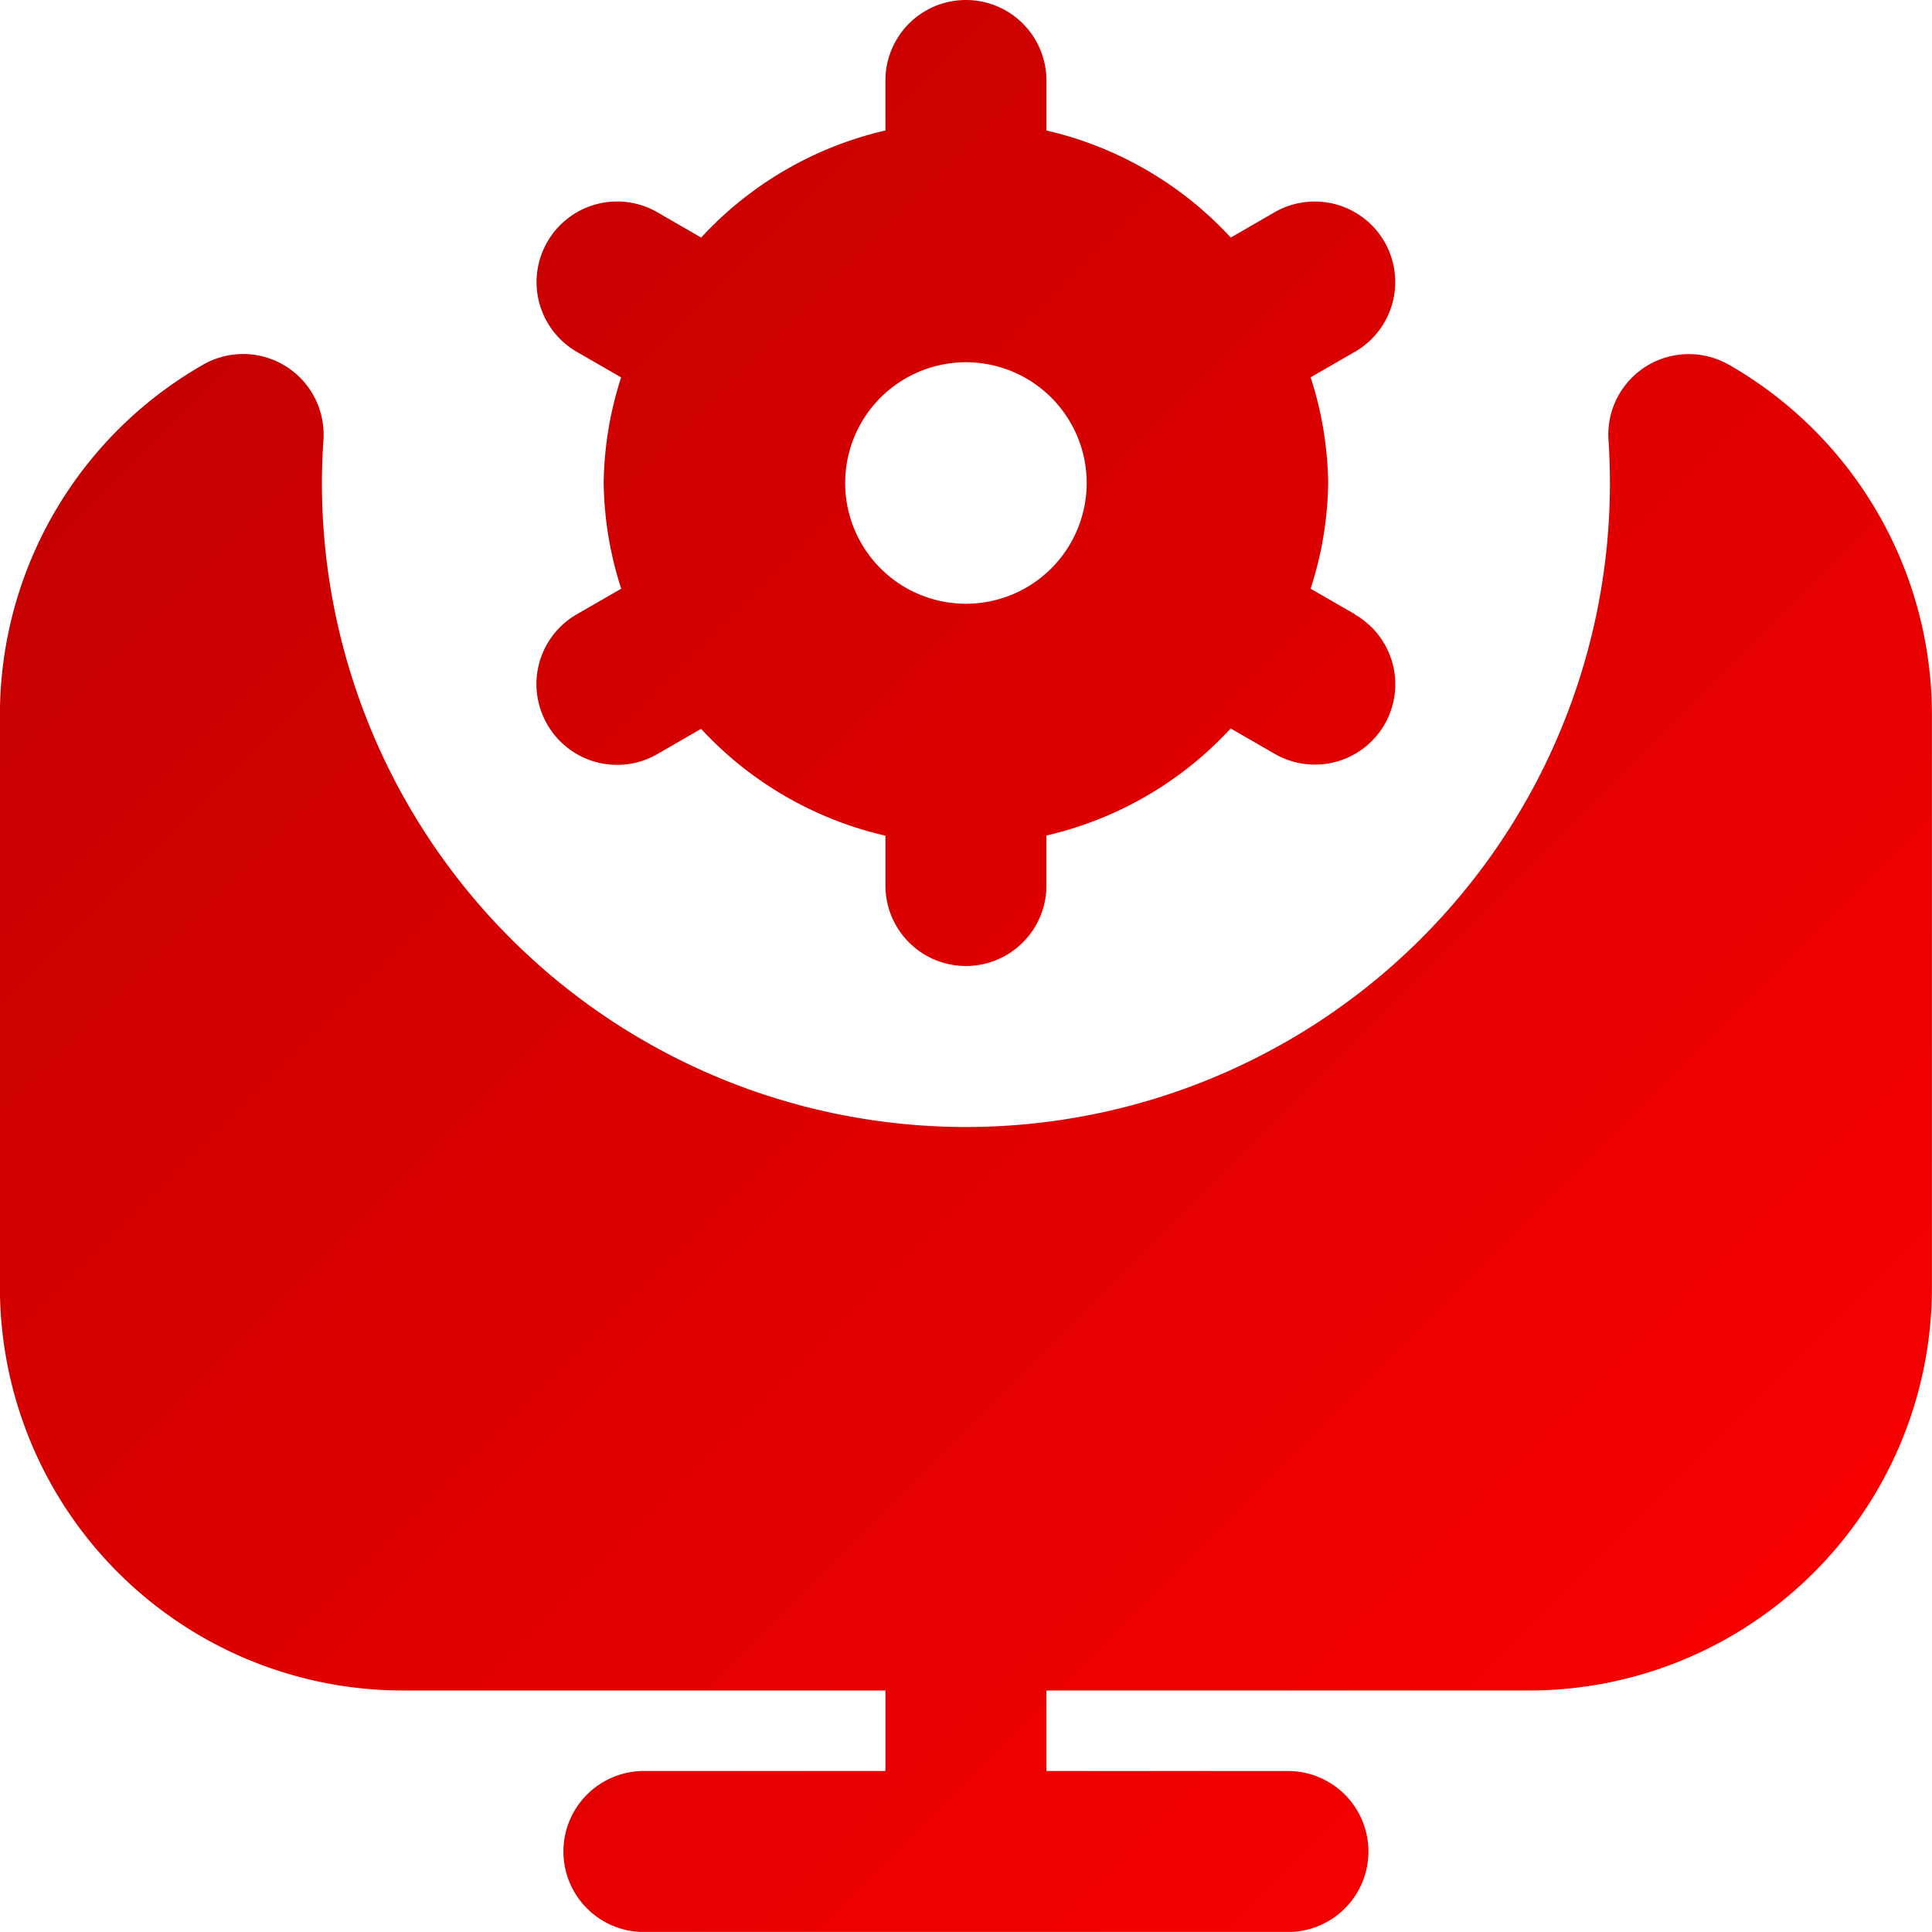 <svg xmlns="http://www.w3.org/2000/svg" xmlns:xlink="http://www.w3.org/1999/xlink" width="24" height="23.999" viewBox="0 0 24 23.999">
  <defs>
    <linearGradient id="linear-gradient" x2="1" y2="1" gradientUnits="objectBoundingBox">
      <stop offset="0" stop-color="#bc0000"/>
      <stop offset="1" stop-color="red"/>
    </linearGradient>
  </defs>
  <path id="icon--comparison-draha-udrzba-a-rozvoj" d="M21.475,4.53a1,1,0,0,0-1.493.933C19.994,5.64,20,5.82,20,6A8,8,0,1,1,4,6c0-.181.007-.36.019-.538a1,1,0,0,0-1.493-.933A5.011,5.011,0,0,0,0,8.873V16a5.006,5.006,0,0,0,5,5h6v1H8a1,1,0,0,0,0,2h8a1,1,0,0,0,0-2H13V21h6a5.006,5.006,0,0,0,5-5V8.873a5.013,5.013,0,0,0-2.525-4.344Zm-4.643,3.1-.55-.317A4.427,4.427,0,0,0,16.5,6a4.427,4.427,0,0,0-.218-1.313l.55-.317A1,1,0,0,0,17.2,3.005h0a1,1,0,0,0-1.366-.368l-.544.314A4.485,4.485,0,0,0,13,1.621V1a1,1,0,0,0-2,0v.621a4.481,4.481,0,0,0-2.289,1.33l-.544-.314A1,1,0,0,0,6.8,3.005h0a1,1,0,0,0,.367,1.366l.55.317A4.427,4.427,0,0,0,7.5,6a4.427,4.427,0,0,0,.218,1.313l-.55.317A1,1,0,0,0,6.8,9h0a1,1,0,0,0,1.366.368l.544-.314A4.485,4.485,0,0,0,11,10.381V11a1,1,0,0,0,2,0v-.621a4.481,4.481,0,0,0,2.289-1.33l.544.314A1,1,0,0,0,17.2,9h0a1,1,0,0,0-.367-1.366ZM12,7.5A1.5,1.5,0,1,1,13.5,6,1.5,1.5,0,0,1,12,7.5Z" transform="translate(-0.001)" fill="url(#linear-gradient)"/>
</svg>
